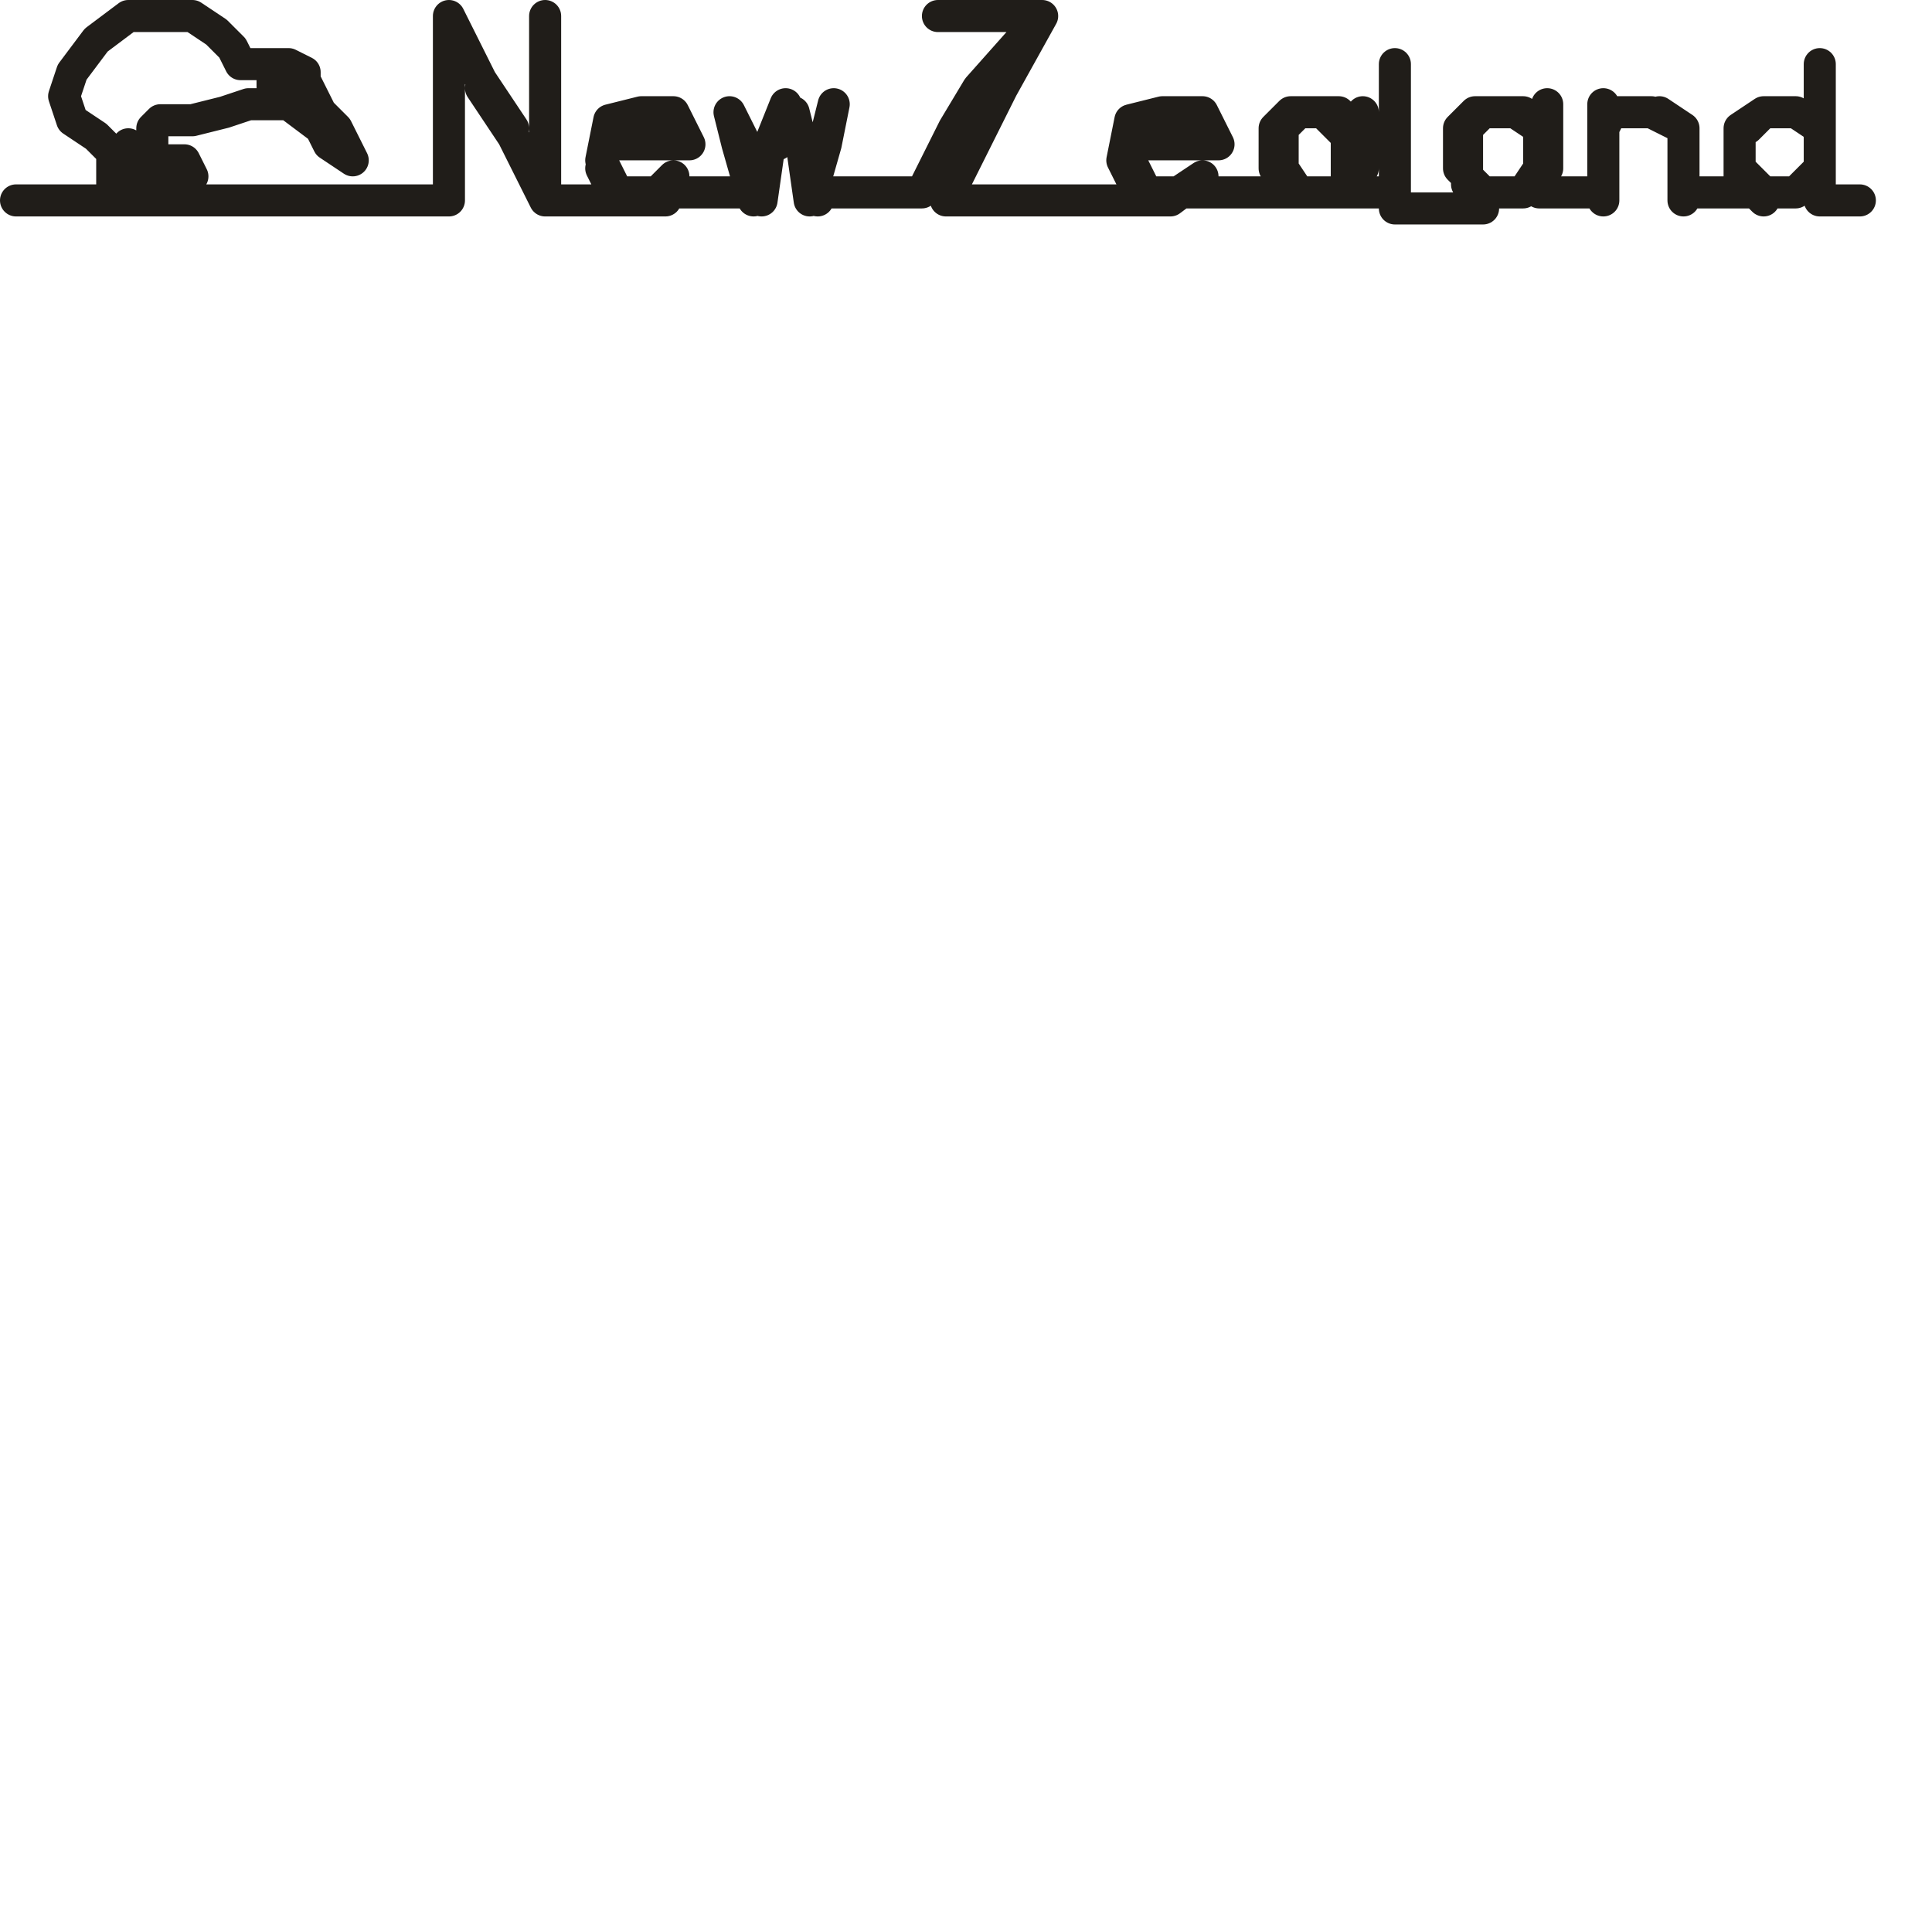 <?xml version="1.0" encoding="utf-8"?>
<!-- Generator: Adobe Illustrator 24.1.2, SVG Export Plug-In . SVG Version: 6.00 Build 0)  -->
<svg version="1.1" id="Ebene_1" xmlns="http://www.w3.org/2000/svg" xmlns:xlink="http://www.w3.org/1999/xlink" x="0px" y="0px"
	 viewBox="0 0 24.1 24.1" style="enable-background:new 0 0 24.1 24.1;" xml:space="preserve">
<style type="text/css">
	.st0{fill:none;stroke:#201D19;stroke-width:0.4;stroke-linecap:round;stroke-linejoin:round;stroke-miterlimit:22.926;}
</style>
<path class="st0" d="M0.2,2.5L0.2,2.5h0.7h0.9L1.5,2.2L1.4,2.4l0-0.2l0-0.3L1.2,1.7L0.9,1.5L0.8,1.2l0.1-0.3l0.3-0.4l0.4-0.3h0.4
	h0.4l0.3,0.2l0.2,0.2L3,0.8l0.3,0l0.3,0L3.5,1H3.4l0,0.1l0-0.1l0.2-0.2l0.2,0.1v0.1L4,1.4l0.2,0.2L4.4,2L4.1,1.8L4,1.6L3.6,1.3
	L3.3,1.3l-0.2,0L2.8,1.4L2.4,1.5l-0.4,0L1.9,1.6l0,0.2l0,0.2h0.3l0.2,0.2L2.3,2H1.9l0.2,0.3L2,2L1.6,1.8l0,0.1L1.5,2.2l0.4,0.2
	L1.5,2.2l0.3,0.3h0.6H3h0.7h0.7H5h0.6V1.7v0.8V1.7V1v0.7V1V0.2V1V0.2L6,1L5.6,0.2L6,1l0.4,0.6L6,1.1l0.4,0.6l0.4,0.8L6.4,1.7
	l0.4,0.8V1.7V1V0.2V1v0.7v0.8h0.3h0.5h0.5l0.3-0.3L8.3,2.5H7.7L7.5,2.1l0.1-0.5L8,1.4l0.4,0l0.2,0.4H8.1H7.6H8h0.5L8.4,1.5L8,1.4
	L7.6,1.5L7.5,2l0.2,0.4h0.5h0.6h0.6L9.3,1.8L9.1,1.4l0.1,0.4l0.2,0.7l0.2-0.7L9.5,2.5l0.1-0.7l0.2-0.5L9.7,1.8l0.1-0.4L10,1.8
	L9.9,1.4L10,1.8l0.2,0.7L10,1.8l0.1,0.7l0.2-0.7l0.1-0.5l-0.1,0.4l-0.2,0.7h0.4h0.5h0.5l0.4-0.8l0.3-0.5L13,0.2h-0.7h-0.6h0.6H13
	l-0.5,0.9l-0.3,0.6l-0.4,0.8h0.7h-0.7h0.7h0.7h-0.6h0.6h0.4h0.5h0.5l0.4-0.3l-0.3,0.2h-0.5l-0.2-0.4l0.1-0.5l0.4-0.1l0.4,0l0.2,0.4
	h-0.5h-0.4h0.4h0.6l-0.2-0.4l-0.4,0l-0.4,0.1l-0.1,0.5l0.2,0.4h0.5h0.4h0.4h0.6l-0.2-0.3V1.6l0.2-0.2h0.5l0.3,0.3V1.4v0.3v0.4
	l-0.2,0.3l0.2-0.3l-0.2,0.3h-0.6h0.5h-0.5l-0.3-0.3V1.6l0.2-0.2h0.4l0.3,0.3v0.4v0.3V2.1v0.3H17h0.4V1.9V1.4V0.8v0.6v0.6v0.6h0.5
	h0.6l-0.2-0.3V1.6l0.2-0.2h0.5l0.3,0.2V1.3v0.3v0.5L19,2.4l0.2-0.3L19,2.4h-0.5h0.5h-0.5l-0.3-0.3V1.6l0.2-0.2h0.5l0.3,0.2v0.4v0.3
	V2.1v0.3h0.5H20V2.1v0.4V2.1V1.6V2V1.6V1.3v0.3l0.1-0.2h0.5h-0.5h0.5L21,1.6l-0.3-0.2L21,1.6V2V1.6V2v0.5V2v0.4h0.5H22h0.4l0.3-0.3
	l-0.3,0.3h-0.4l-0.3-0.3L22,2.5l-0.3-0.3V1.6v0.5V1.6L22,1.4l-0.2,0.2L22,1.4h0.4h-0.4h0.4l0.3,0.2l-0.3-0.2l0.3,0.2V1.2V0.8v0.4
	v0.5v0.5V1.6v0.5v0.3V2.2v0.3h0.5l0,0"/>
</svg>
